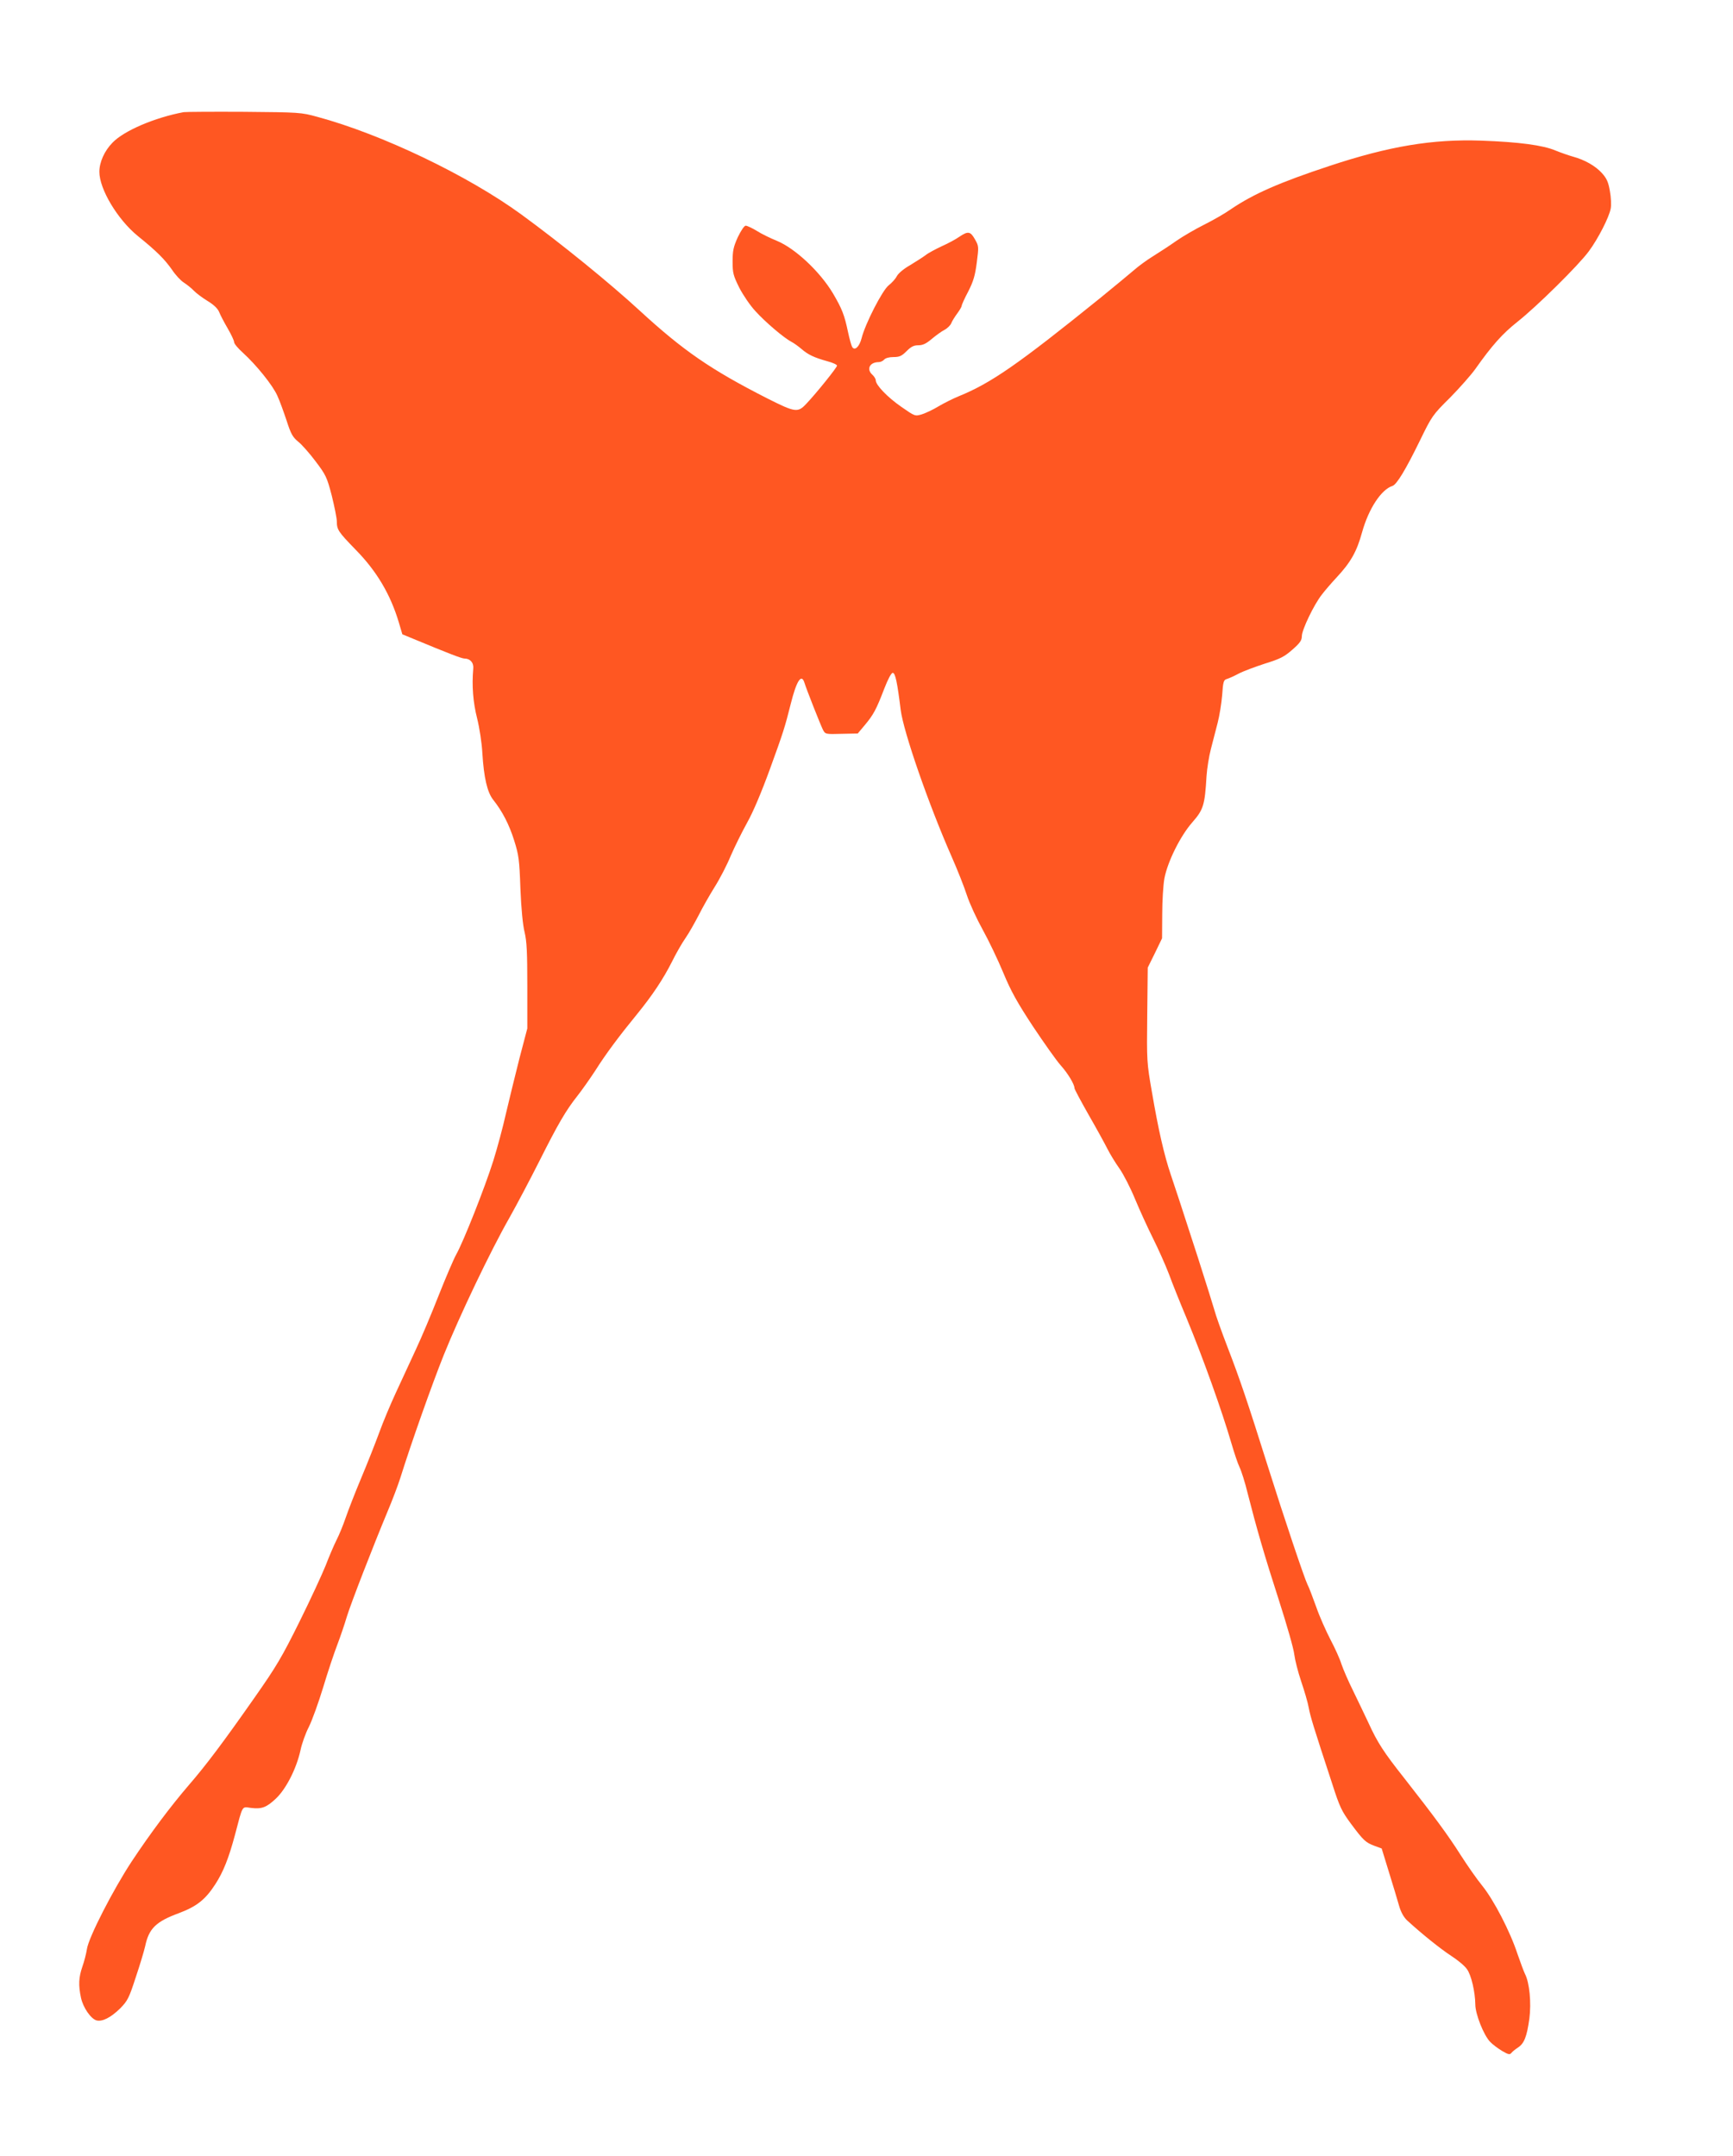 <?xml version="1.0" standalone="no"?>
<!DOCTYPE svg PUBLIC "-//W3C//DTD SVG 20010904//EN"
 "http://www.w3.org/TR/2001/REC-SVG-20010904/DTD/svg10.dtd">
<svg version="1.0" xmlns="http://www.w3.org/2000/svg"
 width="1029pt" height="1280pt" viewBox="0 0 1029 1280"
 preserveAspectRatio="xMidYMid meet">
<g transform="translate(0,1280) scale(0.1,-0.1)"
fill="#ff5722" stroke="none">
<path d="M1090 12134 c-171 -32 -354 -110 -422 -181 -48 -49 -78 -116 -78
-173 0 -103 108 -283 228 -381 114 -92 159 -138 203 -200 21 -32 53 -66 71
-77 18 -12 45 -33 58 -47 14 -15 50 -42 81 -61 38 -23 61 -45 70 -66 7 -18 30
-62 51 -98 21 -36 38 -72 38 -81 0 -10 24 -38 53 -64 79 -72 177 -193 204
-255 14 -30 38 -97 55 -148 25 -78 36 -97 67 -123 21 -16 68 -69 104 -117 62
-82 68 -94 97 -205 16 -65 30 -134 30 -153 0 -49 9 -62 111 -167 125 -127 207
-265 257 -432 l21 -71 63 -26 c214 -89 290 -118 306 -118 34 0 56 -25 52 -61
-9 -100 -1 -200 23 -294 14 -56 28 -147 31 -205 9 -147 29 -233 64 -278 55
-69 95 -147 125 -242 27 -86 31 -113 37 -285 5 -121 14 -216 25 -260 13 -56
16 -119 16 -320 l0 -251 -47 -179 c-25 -99 -61 -246 -80 -327 -18 -81 -52
-207 -75 -280 -50 -159 -178 -482 -220 -556 -16 -29 -63 -139 -105 -245 -41
-105 -102 -250 -136 -322 -33 -71 -86 -186 -118 -255 -32 -69 -76 -174 -98
-235 -22 -60 -70 -182 -107 -270 -37 -88 -78 -194 -92 -235 -14 -41 -38 -101
-55 -134 -16 -32 -45 -100 -64 -150 -20 -50 -89 -200 -155 -333 -105 -212
-139 -269 -266 -450 -182 -260 -288 -402 -393 -523 -109 -127 -228 -286 -338
-452 -110 -167 -257 -453 -266 -521 -4 -26 -16 -73 -27 -104 -22 -64 -24 -110
-8 -185 13 -59 59 -125 93 -134 35 -8 85 18 140 72 44 45 52 61 92 184 25 74
50 158 56 185 22 105 64 146 200 196 106 40 157 80 216 171 48 74 80 155 117
293 48 182 40 168 94 161 65 -8 93 2 150 56 60 57 121 177 145 285 8 40 31
104 51 142 19 39 57 144 84 233 27 90 65 204 84 253 19 50 44 124 56 165 24
79 157 421 242 625 28 66 62 156 76 200 65 208 189 558 258 730 92 229 277
617 390 815 45 80 125 232 178 337 110 219 157 300 226 387 26 33 74 101 106
150 63 100 144 208 248 335 91 112 155 208 207 311 23 47 59 110 80 140 21 30
55 91 78 135 22 44 65 120 95 168 31 49 74 132 96 186 23 53 67 142 97 196 36
64 85 180 136 320 78 214 89 249 123 385 34 136 63 183 81 128 12 -40 96 -252
110 -280 14 -27 15 -28 111 -25 l96 2 42 50 c51 61 68 92 115 215 23 59 42 95
51 95 15 0 27 -57 47 -220 17 -132 166 -561 302 -870 34 -77 75 -180 91 -230
16 -49 59 -142 94 -205 35 -63 90 -178 122 -255 46 -111 83 -177 177 -320 66
-99 139 -202 163 -229 44 -49 83 -114 83 -137 0 -6 38 -77 84 -158 46 -80 96
-171 111 -201 15 -30 47 -83 72 -118 24 -34 66 -116 93 -182 27 -65 75 -170
106 -232 31 -62 74 -158 95 -213 20 -55 67 -172 104 -260 99 -239 210 -550
267 -745 17 -58 38 -121 48 -141 10 -20 33 -91 49 -158 51 -200 97 -361 186
-636 46 -143 87 -286 90 -318 4 -32 22 -104 41 -160 19 -56 40 -127 45 -157
10 -53 26 -106 139 -450 45 -140 56 -163 113 -240 73 -98 86 -110 140 -130
l41 -15 43 -140 c24 -77 51 -167 60 -199 11 -39 28 -69 48 -88 86 -79 198
-169 261 -210 39 -25 81 -60 94 -79 26 -35 49 -135 50 -210 0 -57 50 -183 88
-222 14 -15 46 -39 71 -54 37 -22 46 -23 55 -12 6 8 24 22 39 32 37 24 53 64
68 172 12 94 1 213 -26 265 -7 14 -27 68 -45 120 -44 134 -141 320 -209 404
-32 39 -89 121 -128 182 -74 117 -159 232 -333 454 -125 158 -161 214 -214
330 -22 47 -63 132 -91 190 -29 58 -60 130 -70 160 -9 30 -39 96 -65 145 -26
50 -65 137 -85 195 -21 58 -43 117 -51 131 -19 38 -140 399 -233 694 -125 397
-168 524 -242 716 -37 96 -72 195 -78 220 -7 24 -50 163 -97 309 -116 358
-127 391 -162 495 -40 118 -74 268 -112 490 -31 177 -31 185 -28 460 l3 280
43 87 42 87 1 143 c0 79 6 175 13 213 19 99 94 251 166 333 65 74 74 101 84
273 3 47 15 120 26 162 11 42 29 112 40 155 11 42 23 117 27 166 5 77 9 89 26
94 11 3 43 17 71 32 28 15 99 41 157 60 90 28 114 40 162 82 46 40 57 56 57
81 0 37 71 186 119 247 19 25 58 70 86 100 85 91 121 154 153 271 39 139 113
252 180 274 25 7 80 99 163 269 71 146 76 153 179 255 58 59 125 135 150 170
99 140 161 210 251 281 116 92 363 336 423 418 55 74 121 203 130 254 4 20 2
67 -5 104 -9 53 -19 75 -47 106 -39 43 -102 79 -172 98 -25 7 -71 23 -103 36
-75 32 -218 51 -442 59 -289 10 -547 -33 -900 -150 -300 -99 -453 -167 -586
-257 -35 -25 -107 -66 -159 -92 -52 -26 -126 -69 -165 -96 -38 -27 -101 -68
-138 -91 -38 -23 -89 -61 -115 -84 -26 -22 -116 -97 -201 -166 -488 -394 -647
-504 -839 -582 -34 -14 -88 -41 -120 -60 -31 -19 -76 -40 -98 -47 -41 -12 -41
-12 -123 45 -82 57 -151 129 -151 157 0 8 -9 23 -20 33 -37 33 -16 75 38 75
11 0 25 7 32 15 8 9 29 15 55 15 36 0 49 6 78 35 27 27 43 35 70 35 27 0 47
10 80 38 24 20 58 45 76 54 17 9 35 27 40 40 5 13 21 38 35 57 14 19 26 39 26
45 0 5 17 44 39 85 31 61 41 95 51 173 12 93 12 97 -11 137 -27 48 -41 50 -93
15 -21 -15 -68 -40 -104 -56 -36 -17 -80 -40 -96 -53 -17 -13 -59 -39 -93 -60
-37 -21 -69 -48 -78 -65 -8 -16 -30 -40 -48 -54 -37 -28 -140 -229 -161 -314
-13 -51 -41 -77 -56 -52 -5 8 -16 48 -25 90 -21 100 -35 136 -89 228 -77 129
-224 267 -333 312 -37 15 -91 41 -119 59 -28 17 -58 31 -66 31 -9 0 -28 -29
-47 -68 -26 -58 -31 -80 -31 -145 0 -68 4 -83 39 -154 22 -43 65 -107 97 -141
58 -64 168 -158 214 -182 14 -7 40 -26 59 -42 39 -34 75 -51 154 -73 31 -8 57
-20 57 -26 0 -11 -123 -164 -182 -226 -51 -55 -66 -52 -233 32 -334 170 -497
282 -757 521 -177 163 -466 398 -703 571 -317 231 -828 476 -1210 579 -98 27
-106 27 -435 30 -184 1 -346 0 -360 -2z"/>
</g>
</svg>
